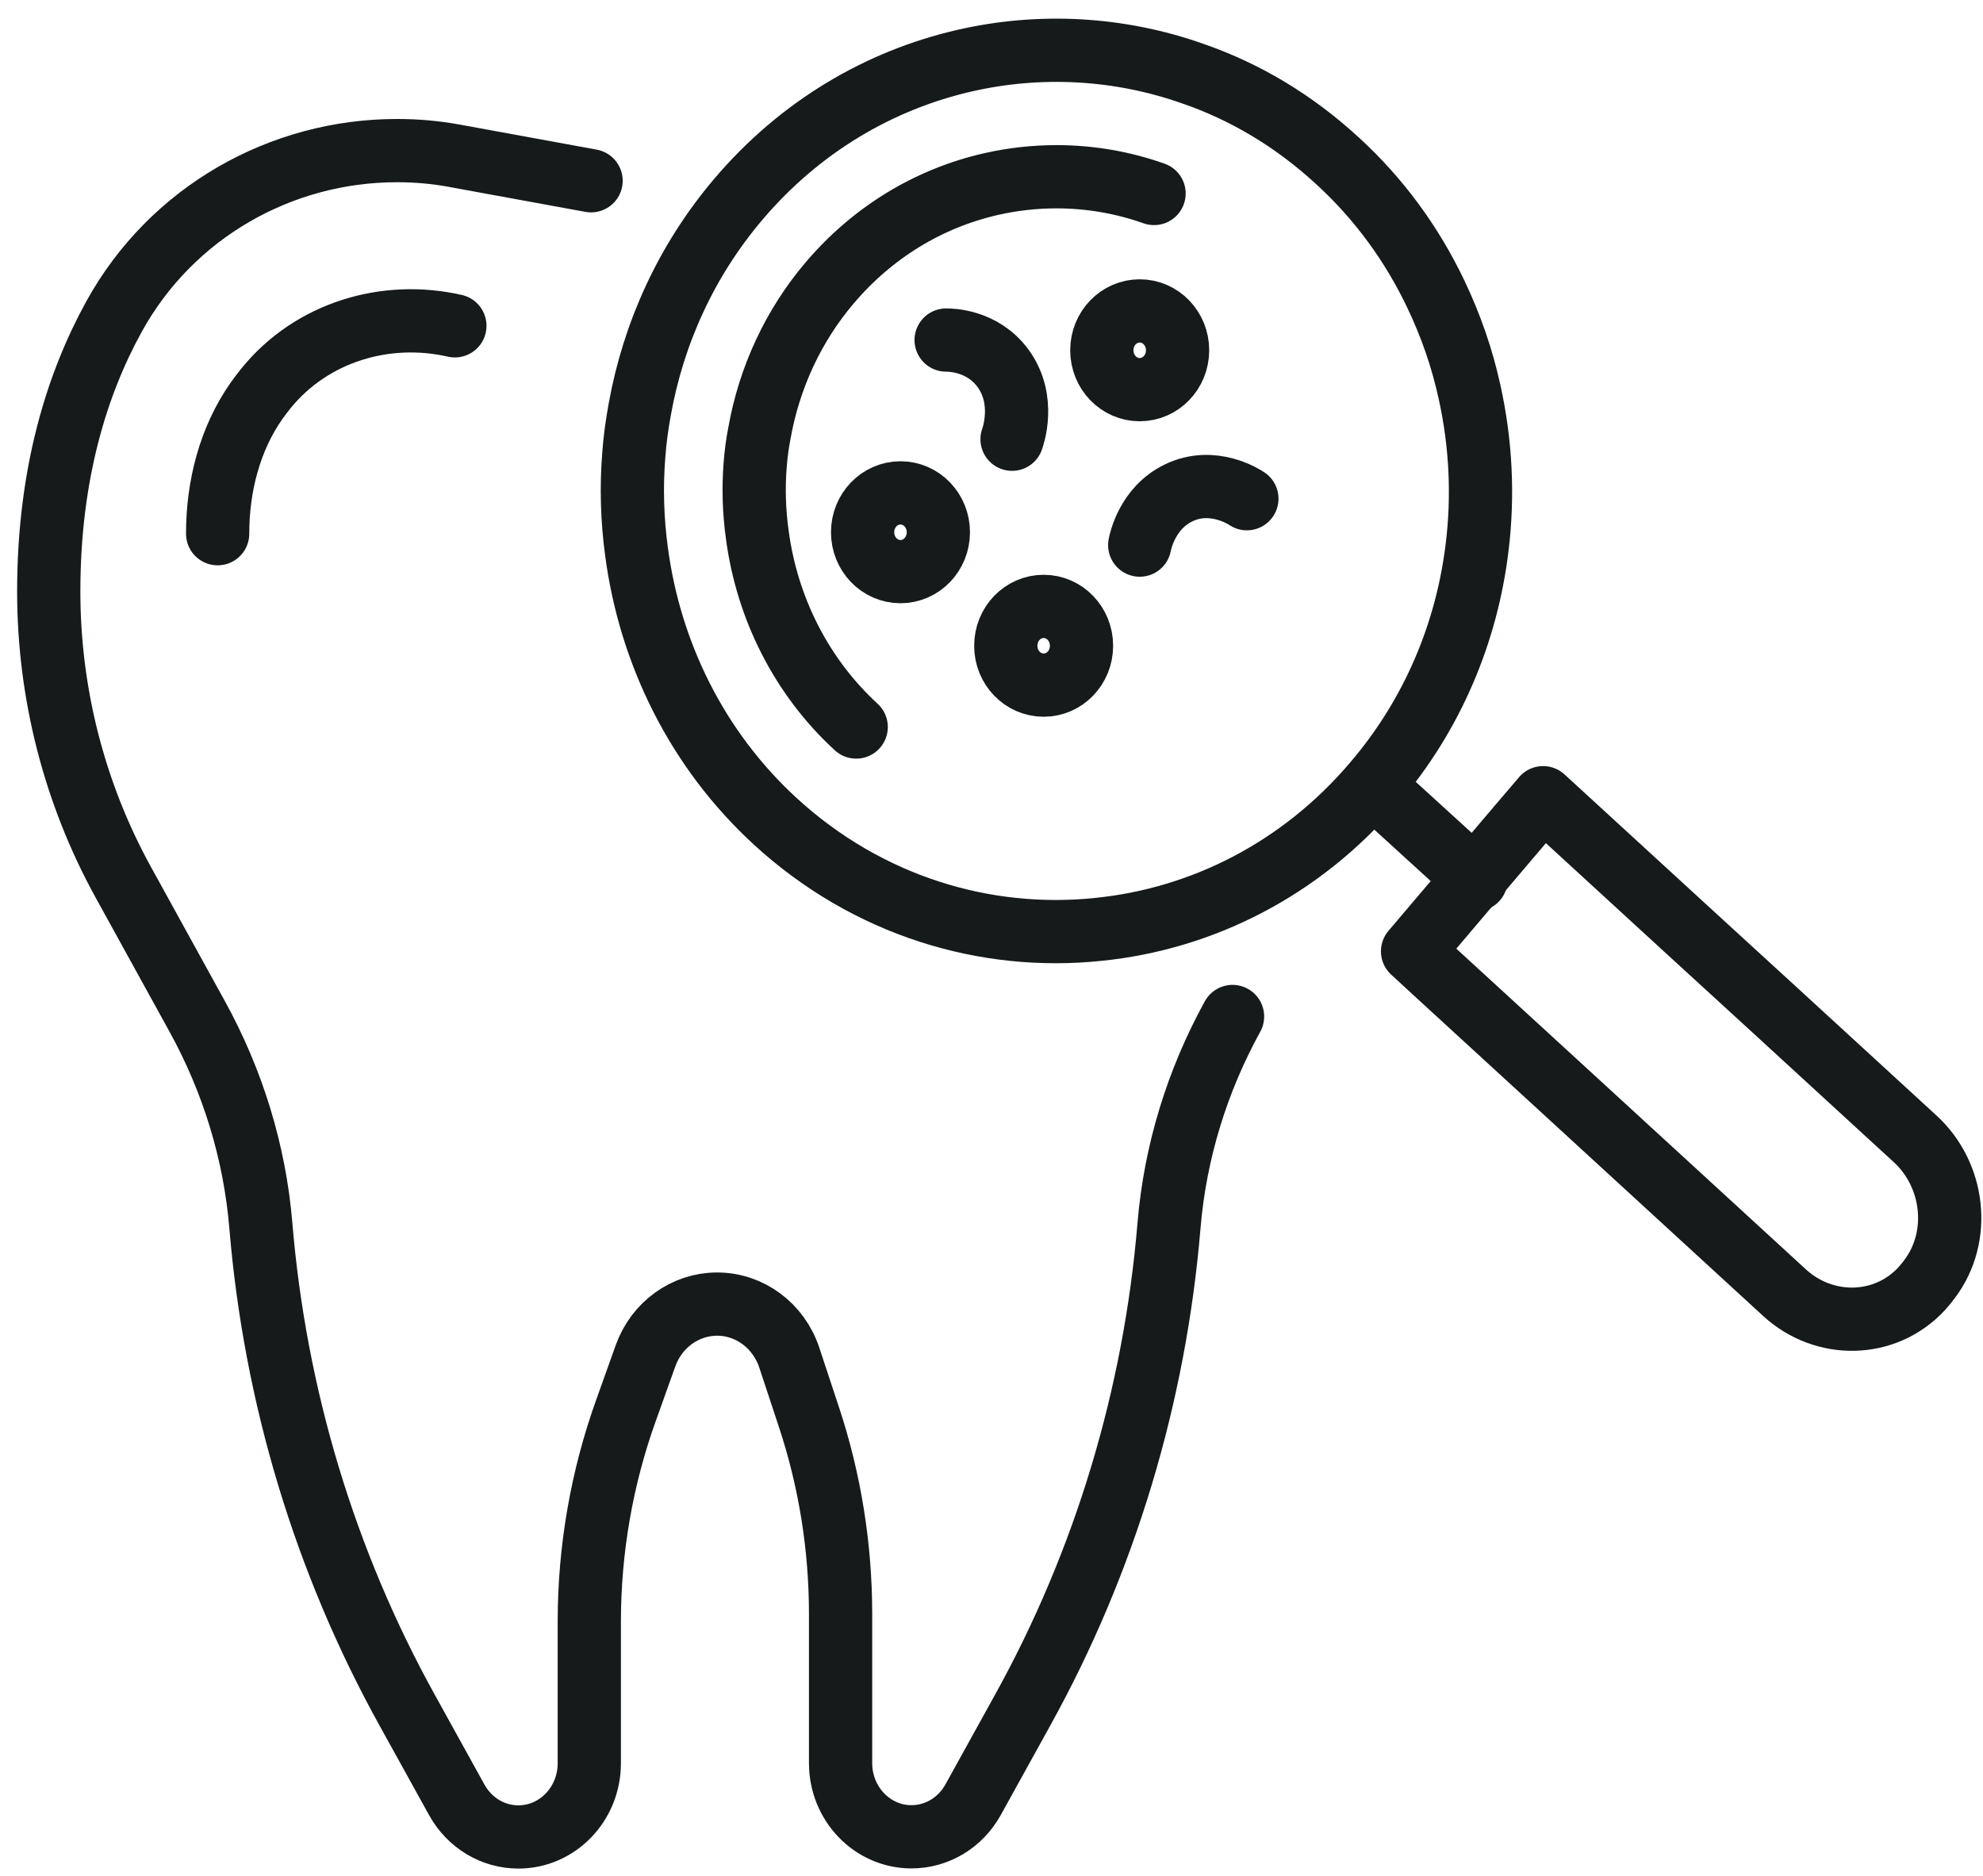 <svg width="74" height="70" viewBox="0 0 74 70" fill="none" xmlns="http://www.w3.org/2000/svg">
<path d="M22.057 6.745L16.969 5.814C16.259 5.683 15.544 5.62 14.828 5.62H14.81C10.492 5.62 6.402 7.914 4.254 11.815C2.883 14.303 1.819 17.659 1.819 22.072C1.819 25.867 2.775 29.598 4.585 32.893L7.364 37.937C8.681 40.331 9.505 42.981 9.734 45.732C10.263 52.089 12.121 58.271 15.201 63.828L17.047 67.166C17.522 68.022 18.395 68.547 19.345 68.547C20.806 68.547 21.991 67.316 21.991 65.797V60.515C21.991 57.827 22.454 55.158 23.357 52.639L24.09 50.589C24.505 49.432 25.57 48.663 26.761 48.663C27.976 48.663 29.058 49.464 29.455 50.664L30.189 52.883C30.971 55.246 31.368 57.727 31.368 60.228V65.791C31.368 67.31 32.553 68.541 34.014 68.541C34.964 68.541 35.837 68.016 36.312 67.16L38.158 63.822C41.238 58.265 43.096 52.083 43.625 45.726C43.854 42.981 44.678 40.325 45.995 37.931" stroke="#161A1B" stroke-width="2.36" stroke-miterlimit="10" stroke-linecap="round" stroke-linejoin="round"/>
<path d="M57.585 29.767L58.355 30.473L62.86 34.605L66.342 37.793L71.472 42.5C72.928 43.838 73.204 46.138 72.008 47.726C71.929 47.838 71.839 47.944 71.743 48.051L71.707 48.094C70.342 49.563 68.074 49.595 66.595 48.238L61.5 43.563L58.018 40.368L53.513 36.237L52.713 35.499L53.519 34.549L56.683 30.823L57.585 29.767Z" stroke="#161A1B" stroke-width="2.36" stroke-miterlimit="10" stroke-linecap="round" stroke-linejoin="round"/>
<path d="M55.119 20.447C55.359 18.509 55.263 16.546 54.842 14.64C54.566 13.371 54.139 12.139 53.573 10.958C52.695 9.12 51.474 7.426 49.898 5.989C48.281 4.501 46.458 3.42 44.521 2.751C41.767 1.776 38.808 1.619 35.999 2.263C32.829 2.988 29.858 4.72 27.555 7.433C25.6 9.733 24.379 12.458 23.874 15.277C23.771 15.84 23.693 16.402 23.651 16.978C23.555 18.184 23.591 19.39 23.753 20.584C24.253 24.354 25.997 27.96 28.944 30.661C32.378 33.805 36.769 35.124 40.991 34.68C44.834 34.292 48.545 32.449 51.294 29.204C53.471 26.654 54.734 23.597 55.119 20.447Z" stroke="#161A1B" stroke-width="2.36" stroke-miterlimit="10" stroke-linecap="round" stroke-linejoin="round"/>
<path d="M31.951 27.129C29.936 25.279 28.625 22.728 28.258 19.94C28.138 19.071 28.114 18.209 28.18 17.359C28.21 16.952 28.264 16.552 28.336 16.183C28.709 14.071 29.617 12.139 30.959 10.558C32.552 8.683 34.633 7.407 36.979 6.87C37.779 6.688 38.603 6.595 39.427 6.595C40.672 6.595 41.899 6.807 43.066 7.22" stroke="#161A1B" stroke-width="2.36" stroke-miterlimit="10" stroke-linecap="round" stroke-linejoin="round"/>
<path d="M51.264 29.342L55.083 32.824" stroke="#161A1B" stroke-width="2.36" stroke-miterlimit="10" stroke-linecap="round" stroke-linejoin="round"/>
<path d="M43.944 13.071C43.944 13.883 43.312 14.54 42.531 14.54C41.749 14.54 41.117 13.883 41.117 13.071C41.117 12.258 41.749 11.602 42.531 11.602C43.312 11.602 43.944 12.258 43.944 13.071Z" stroke="#161A1B" stroke-width="2.36" stroke-miterlimit="10" stroke-linecap="round" stroke-linejoin="round"/>
<path d="M40.359 24.098C40.359 24.91 39.728 25.566 38.946 25.566C38.164 25.566 37.533 24.91 37.533 24.098C37.533 23.285 38.164 22.628 38.946 22.628C39.728 22.628 40.359 23.285 40.359 24.098Z" stroke="#161A1B" stroke-width="2.36" stroke-miterlimit="10" stroke-linecap="round" stroke-linejoin="round"/>
<path d="M35.017 19.861C35.017 20.674 34.385 21.33 33.603 21.33C32.822 21.33 32.19 20.674 32.19 19.861C32.19 19.049 32.822 18.392 33.603 18.392C34.385 18.392 35.017 19.049 35.017 19.861Z" stroke="#161A1B" stroke-width="2.36" stroke-miterlimit="10" stroke-linecap="round" stroke-linejoin="round"/>
<path d="M42.531 20.341C42.555 20.216 42.807 18.965 43.974 18.397C45.267 17.765 46.464 18.565 46.53 18.609" stroke="#161A1B" stroke-width="2.36" stroke-miterlimit="10" stroke-linecap="round" stroke-linejoin="round"/>
<path d="M35.307 12.689C35.433 12.689 36.66 12.683 37.436 13.752C38.296 14.94 37.791 16.321 37.767 16.39" stroke="#161A1B" stroke-width="2.36" stroke-miterlimit="10" stroke-linecap="round" stroke-linejoin="round"/>
<path d="M16.975 12.158C14.395 11.57 11.64 12.389 9.932 14.483C9.812 14.633 9.691 14.79 9.571 14.959C8.573 16.384 8.122 18.146 8.122 19.915" stroke="#161A1B" stroke-width="2.36" stroke-miterlimit="10" stroke-linecap="round" stroke-linejoin="round"/>
</svg>
